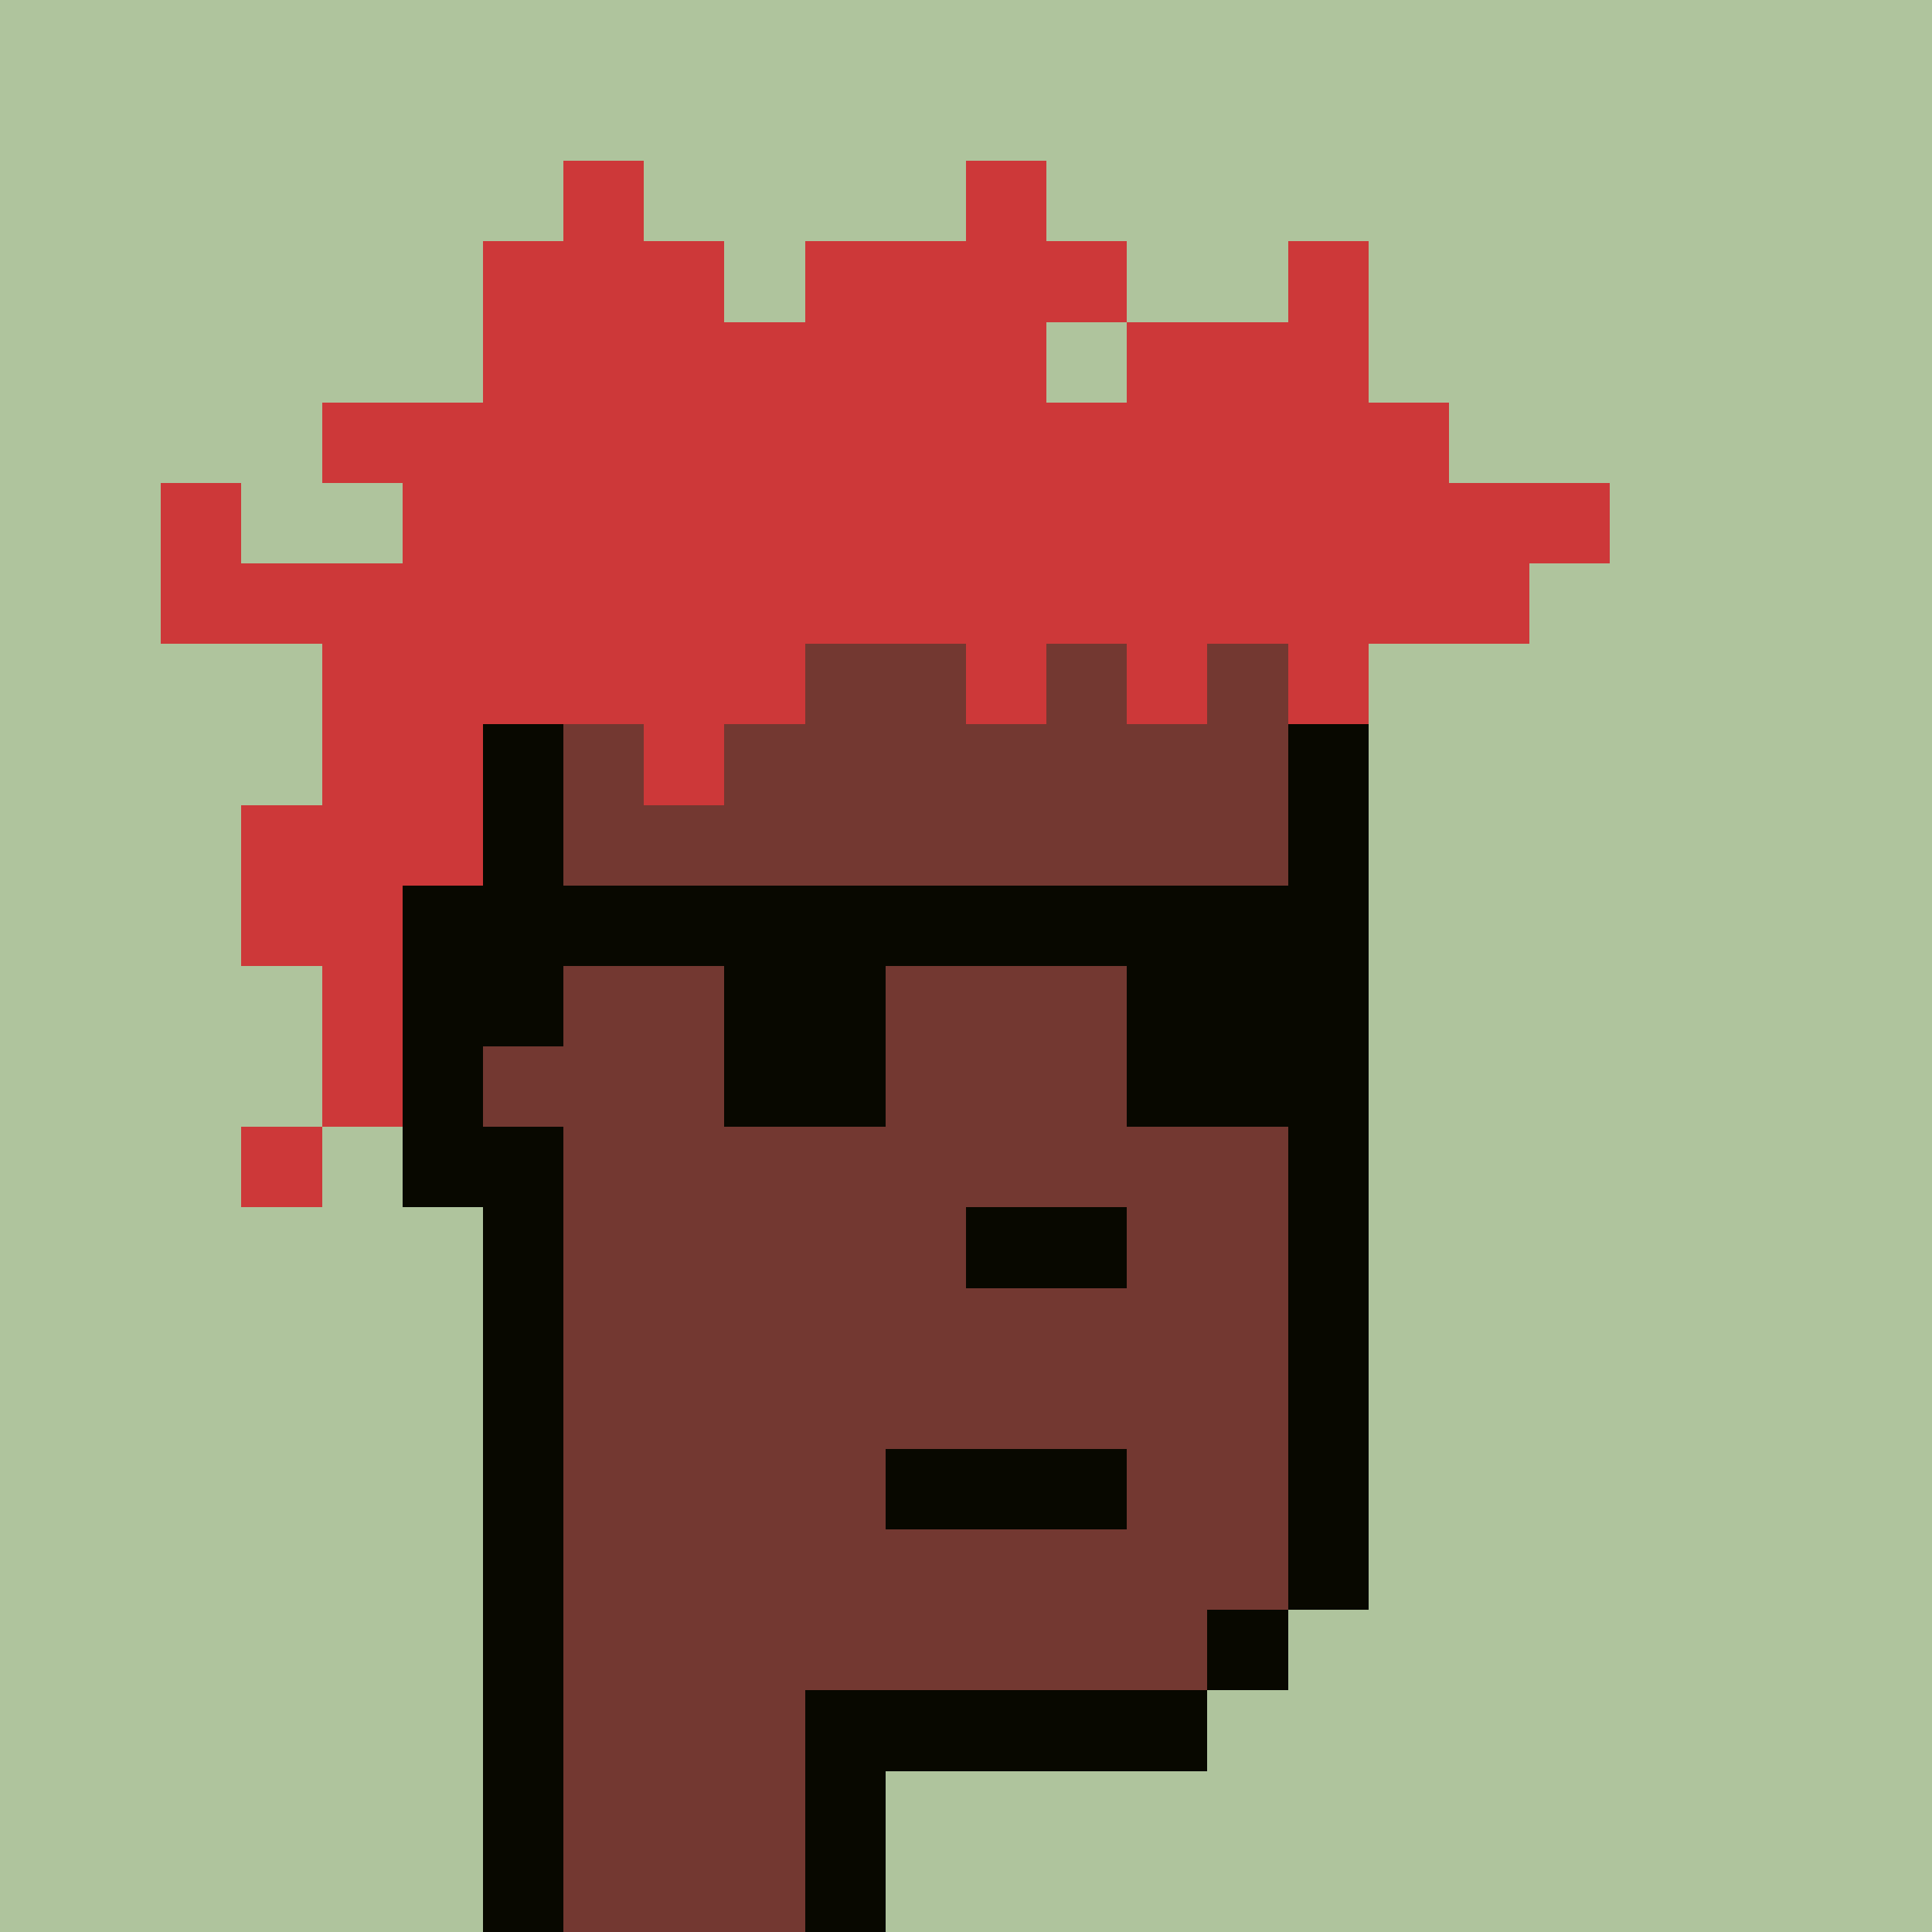 <svg width="1200" height="1200" shape-rendering="crispEdges" xmlns="http://www.w3.org/2000/svg" version="1.2" viewBox="0 0 24 24"><style>rect{width:1px;height:1px}</style><defs><filter id="roughpaper"><feTurbulence type="fractalNoise" baseFrequency="50" numOctaves="2" /><feBlend in="SourceGraphic" mode="multiply" /></filter></defs><g filter="url(#roughpaper)"><rect x="0" y="0" style="width:100%;height:100%" fill="#afc49d" /><rect x="7" y="2" fill="#cd3839ff"/><rect x="12" y="2" fill="#cd3839ff"/><rect x="6" y="3" fill="#cd3839ff"/><rect x="7" y="3" fill="#cd3839ff"/><rect x="8" y="3" fill="#cd3839ff"/><rect x="10" y="3" fill="#cd3839ff"/><rect x="11" y="3" fill="#cd3839ff"/><rect x="12" y="3" fill="#cd3839ff"/><rect x="13" y="3" fill="#cd3839ff"/><rect x="16" y="3" fill="#cd3839ff"/><rect x="6" y="4" fill="#cd3839ff"/><rect x="7" y="4" fill="#cd3839ff"/><rect x="8" y="4" fill="#cd3839ff"/><rect x="9" y="4" fill="#cd3839ff"/><rect x="10" y="4" fill="#cd3839ff"/><rect x="11" y="4" fill="#cd3839ff"/><rect x="12" y="4" fill="#cd3839ff"/><rect x="14" y="4" fill="#cd3839ff"/><rect x="15" y="4" fill="#cd3839ff"/><rect x="16" y="4" fill="#cd3839ff"/><rect x="4" y="5" fill="#cd3839ff"/><rect x="5" y="5" fill="#cd3839ff"/><rect x="6" y="5" fill="#cd3839ff"/><rect x="7" y="5" fill="#cd3839ff"/><rect x="8" y="5" fill="#cd3839ff"/><rect x="9" y="5" fill="#cd3839ff"/><rect x="10" y="5" fill="#cd3839ff"/><rect x="11" y="5" fill="#cd3839ff"/><rect x="12" y="5" fill="#cd3839ff"/><rect x="13" y="5" fill="#cd3839ff"/><rect x="14" y="5" fill="#cd3839ff"/><rect x="15" y="5" fill="#cd3839ff"/><rect x="16" y="5" fill="#cd3839ff"/><rect x="17" y="5" fill="#cd3839ff"/><rect x="2" y="6" fill="#cd3839ff"/><rect x="5" y="6" fill="#cd3839ff"/><rect x="6" y="6" fill="#cd3839ff"/><rect x="7" y="6" fill="#cd3839ff"/><rect x="8" y="6" fill="#cd3839ff"/><rect x="9" y="6" fill="#cd3839ff"/><rect x="10" y="6" fill="#cd3839ff"/><rect x="11" y="6" fill="#cd3839ff"/><rect x="12" y="6" fill="#cd3839ff"/><rect x="13" y="6" fill="#cd3839ff"/><rect x="14" y="6" fill="#cd3839ff"/><rect x="15" y="6" fill="#cd3839ff"/><rect x="16" y="6" fill="#cd3839ff"/><rect x="17" y="6" fill="#cd3839ff"/><rect x="18" y="6" fill="#cd3839ff"/><rect x="19" y="6" fill="#cd3839ff"/><rect x="2" y="7" fill="#cd3839ff"/><rect x="3" y="7" fill="#cd3839ff"/><rect x="4" y="7" fill="#cd3839ff"/><rect x="5" y="7" fill="#cd3839ff"/><rect x="6" y="7" fill="#cd3839ff"/><rect x="7" y="7" fill="#cd3839ff"/><rect x="8" y="7" fill="#cd3839ff"/><rect x="9" y="7" fill="#cd3839ff"/><rect x="10" y="7" fill="#cd3839ff"/><rect x="11" y="7" fill="#cd3839ff"/><rect x="12" y="7" fill="#cd3839ff"/><rect x="13" y="7" fill="#cd3839ff"/><rect x="14" y="7" fill="#cd3839ff"/><rect x="15" y="7" fill="#cd3839ff"/><rect x="16" y="7" fill="#cd3839ff"/><rect x="17" y="7" fill="#cd3839ff"/><rect x="18" y="7" fill="#cd3839ff"/><rect x="4" y="8" fill="#cd3839ff"/><rect x="5" y="8" fill="#cd3839ff"/><rect x="6" y="8" fill="#cd3839ff"/><rect x="7" y="8" fill="#cd3839ff"/><rect x="8" y="8" fill="#cd3839ff"/><rect x="9" y="8" fill="#cd3839ff"/><rect x="10" y="8" fill="#733831ff"/><rect x="11" y="8" fill="#733831ff"/><rect x="12" y="8" fill="#cd3839ff"/><rect x="13" y="8" fill="#733831ff"/><rect x="14" y="8" fill="#cd3839ff"/><rect x="15" y="8" fill="#733831ff"/><rect x="16" y="8" fill="#cd3839ff"/><rect x="4" y="9" fill="#cd3839ff"/><rect x="5" y="9" fill="#cd3839ff"/><rect x="6" y="9" fill="#080800ff"/><rect x="7" y="9" fill="#733831ff"/><rect x="8" y="9" fill="#cd3839ff"/><rect x="9" y="9" fill="#733831ff"/><rect x="10" y="9" fill="#733831ff"/><rect x="11" y="9" fill="#733831ff"/><rect x="12" y="9" fill="#733831ff"/><rect x="13" y="9" fill="#733831ff"/><rect x="14" y="9" fill="#733831ff"/><rect x="15" y="9" fill="#733831ff"/><rect x="16" y="9" fill="#080800ff"/><rect x="3" y="10" fill="#cd3839ff"/><rect x="4" y="10" fill="#cd3839ff"/><rect x="5" y="10" fill="#cd3839ff"/><rect x="6" y="10" fill="#080800ff"/><rect x="7" y="10" fill="#733831ff"/><rect x="8" y="10" fill="#733831ff"/><rect x="9" y="10" fill="#733831ff"/><rect x="10" y="10" fill="#733831ff"/><rect x="11" y="10" fill="#733831ff"/><rect x="12" y="10" fill="#733831ff"/><rect x="13" y="10" fill="#733831ff"/><rect x="14" y="10" fill="#733831ff"/><rect x="15" y="10" fill="#733831ff"/><rect x="16" y="10" fill="#080800ff"/><rect x="3" y="11" fill="#cd3839ff"/><rect x="4" y="11" fill="#cd3839ff"/><rect x="5" y="11" fill="#080800ff"/><rect x="6" y="11" fill="#080800ff"/><rect x="7" y="11" fill="#080800ff"/><rect x="8" y="11" fill="#080800ff"/><rect x="9" y="11" fill="#080800ff"/><rect x="10" y="11" fill="#080800ff"/><rect x="11" y="11" fill="#080800ff"/><rect x="12" y="11" fill="#080800ff"/><rect x="13" y="11" fill="#080800ff"/><rect x="14" y="11" fill="#080800ff"/><rect x="15" y="11" fill="#080800ff"/><rect x="16" y="11" fill="#080800ff"/><rect x="4" y="12" fill="#cd3839ff"/><rect x="5" y="12" fill="#080800ff"/><rect x="6" y="12" fill="#080800ff"/><rect x="7" y="12" fill="#733831ff"/><rect x="8" y="12" fill="#733831ff"/><rect x="9" y="12" fill="#080800ff"/><rect x="10" y="12" fill="#080800ff"/><rect x="11" y="12" fill="#733831ff"/><rect x="12" y="12" fill="#733831ff"/><rect x="13" y="12" fill="#733831ff"/><rect x="14" y="12" fill="#080800ff"/><rect x="15" y="12" fill="#080800ff"/><rect x="16" y="12" fill="#080800ff"/><rect x="4" y="13" fill="#cd3839ff"/><rect x="5" y="13" fill="#080800ff"/><rect x="6" y="13" fill="#733831ff"/><rect x="7" y="13" fill="#733831ff"/><rect x="8" y="13" fill="#733831ff"/><rect x="9" y="13" fill="#080800ff"/><rect x="10" y="13" fill="#080800ff"/><rect x="11" y="13" fill="#733831ff"/><rect x="12" y="13" fill="#733831ff"/><rect x="13" y="13" fill="#733831ff"/><rect x="14" y="13" fill="#080800ff"/><rect x="15" y="13" fill="#080800ff"/><rect x="16" y="13" fill="#080800ff"/><rect x="3" y="14" fill="#cd3839ff"/><rect x="5" y="14" fill="#080800ff"/><rect x="6" y="14" fill="#080800ff"/><rect x="7" y="14" fill="#733831ff"/><rect x="8" y="14" fill="#733831ff"/><rect x="9" y="14" fill="#733831ff"/><rect x="10" y="14" fill="#733831ff"/><rect x="11" y="14" fill="#733831ff"/><rect x="12" y="14" fill="#733831ff"/><rect x="13" y="14" fill="#733831ff"/><rect x="14" y="14" fill="#733831ff"/><rect x="15" y="14" fill="#733831ff"/><rect x="16" y="14" fill="#080800ff"/><rect x="6" y="15" fill="#080800ff"/><rect x="7" y="15" fill="#733831ff"/><rect x="8" y="15" fill="#733831ff"/><rect x="9" y="15" fill="#733831ff"/><rect x="10" y="15" fill="#733831ff"/><rect x="11" y="15" fill="#733831ff"/><rect x="12" y="15" fill="#080800ff"/><rect x="13" y="15" fill="#080800ff"/><rect x="14" y="15" fill="#733831ff"/><rect x="15" y="15" fill="#733831ff"/><rect x="16" y="15" fill="#080800ff"/><rect x="6" y="16" fill="#080800ff"/><rect x="7" y="16" fill="#733831ff"/><rect x="8" y="16" fill="#733831ff"/><rect x="9" y="16" fill="#733831ff"/><rect x="10" y="16" fill="#733831ff"/><rect x="11" y="16" fill="#733831ff"/><rect x="12" y="16" fill="#733831ff"/><rect x="13" y="16" fill="#733831ff"/><rect x="14" y="16" fill="#733831ff"/><rect x="15" y="16" fill="#733831ff"/><rect x="16" y="16" fill="#080800ff"/><rect x="6" y="17" fill="#080800ff"/><rect x="7" y="17" fill="#733831ff"/><rect x="8" y="17" fill="#733831ff"/><rect x="9" y="17" fill="#733831ff"/><rect x="10" y="17" fill="#733831ff"/><rect x="11" y="17" fill="#733831ff"/><rect x="12" y="17" fill="#733831ff"/><rect x="13" y="17" fill="#733831ff"/><rect x="14" y="17" fill="#733831ff"/><rect x="15" y="17" fill="#733831ff"/><rect x="16" y="17" fill="#080800ff"/><rect x="6" y="18" fill="#080800ff"/><rect x="7" y="18" fill="#733831ff"/><rect x="8" y="18" fill="#733831ff"/><rect x="9" y="18" fill="#733831ff"/><rect x="10" y="18" fill="#733831ff"/><rect x="11" y="18" fill="#080800ff"/><rect x="12" y="18" fill="#080800ff"/><rect x="13" y="18" fill="#080800ff"/><rect x="14" y="18" fill="#733831ff"/><rect x="15" y="18" fill="#733831ff"/><rect x="16" y="18" fill="#080800ff"/><rect x="6" y="19" fill="#080800ff"/><rect x="7" y="19" fill="#733831ff"/><rect x="8" y="19" fill="#733831ff"/><rect x="9" y="19" fill="#733831ff"/><rect x="10" y="19" fill="#733831ff"/><rect x="11" y="19" fill="#733831ff"/><rect x="12" y="19" fill="#733831ff"/><rect x="13" y="19" fill="#733831ff"/><rect x="14" y="19" fill="#733831ff"/><rect x="15" y="19" fill="#733831ff"/><rect x="16" y="19" fill="#080800ff"/><rect x="6" y="20" fill="#080800ff"/><rect x="7" y="20" fill="#733831ff"/><rect x="8" y="20" fill="#733831ff"/><rect x="9" y="20" fill="#733831ff"/><rect x="10" y="20" fill="#733831ff"/><rect x="11" y="20" fill="#733831ff"/><rect x="12" y="20" fill="#733831ff"/><rect x="13" y="20" fill="#733831ff"/><rect x="14" y="20" fill="#733831ff"/><rect x="15" y="20" fill="#080800ff"/><rect x="6" y="21" fill="#080800ff"/><rect x="7" y="21" fill="#733831ff"/><rect x="8" y="21" fill="#733831ff"/><rect x="9" y="21" fill="#733831ff"/><rect x="10" y="21" fill="#080800ff"/><rect x="11" y="21" fill="#080800ff"/><rect x="12" y="21" fill="#080800ff"/><rect x="13" y="21" fill="#080800ff"/><rect x="14" y="21" fill="#080800ff"/><rect x="6" y="22" fill="#080800ff"/><rect x="7" y="22" fill="#733831ff"/><rect x="8" y="22" fill="#733831ff"/><rect x="9" y="22" fill="#733831ff"/><rect x="10" y="22" fill="#080800ff"/><rect x="6" y="23" fill="#080800ff"/><rect x="7" y="23" fill="#733831ff"/><rect x="8" y="23" fill="#733831ff"/><rect x="9" y="23" fill="#733831ff"/><rect x="10" y="23" fill="#080800ff"/></g></svg>